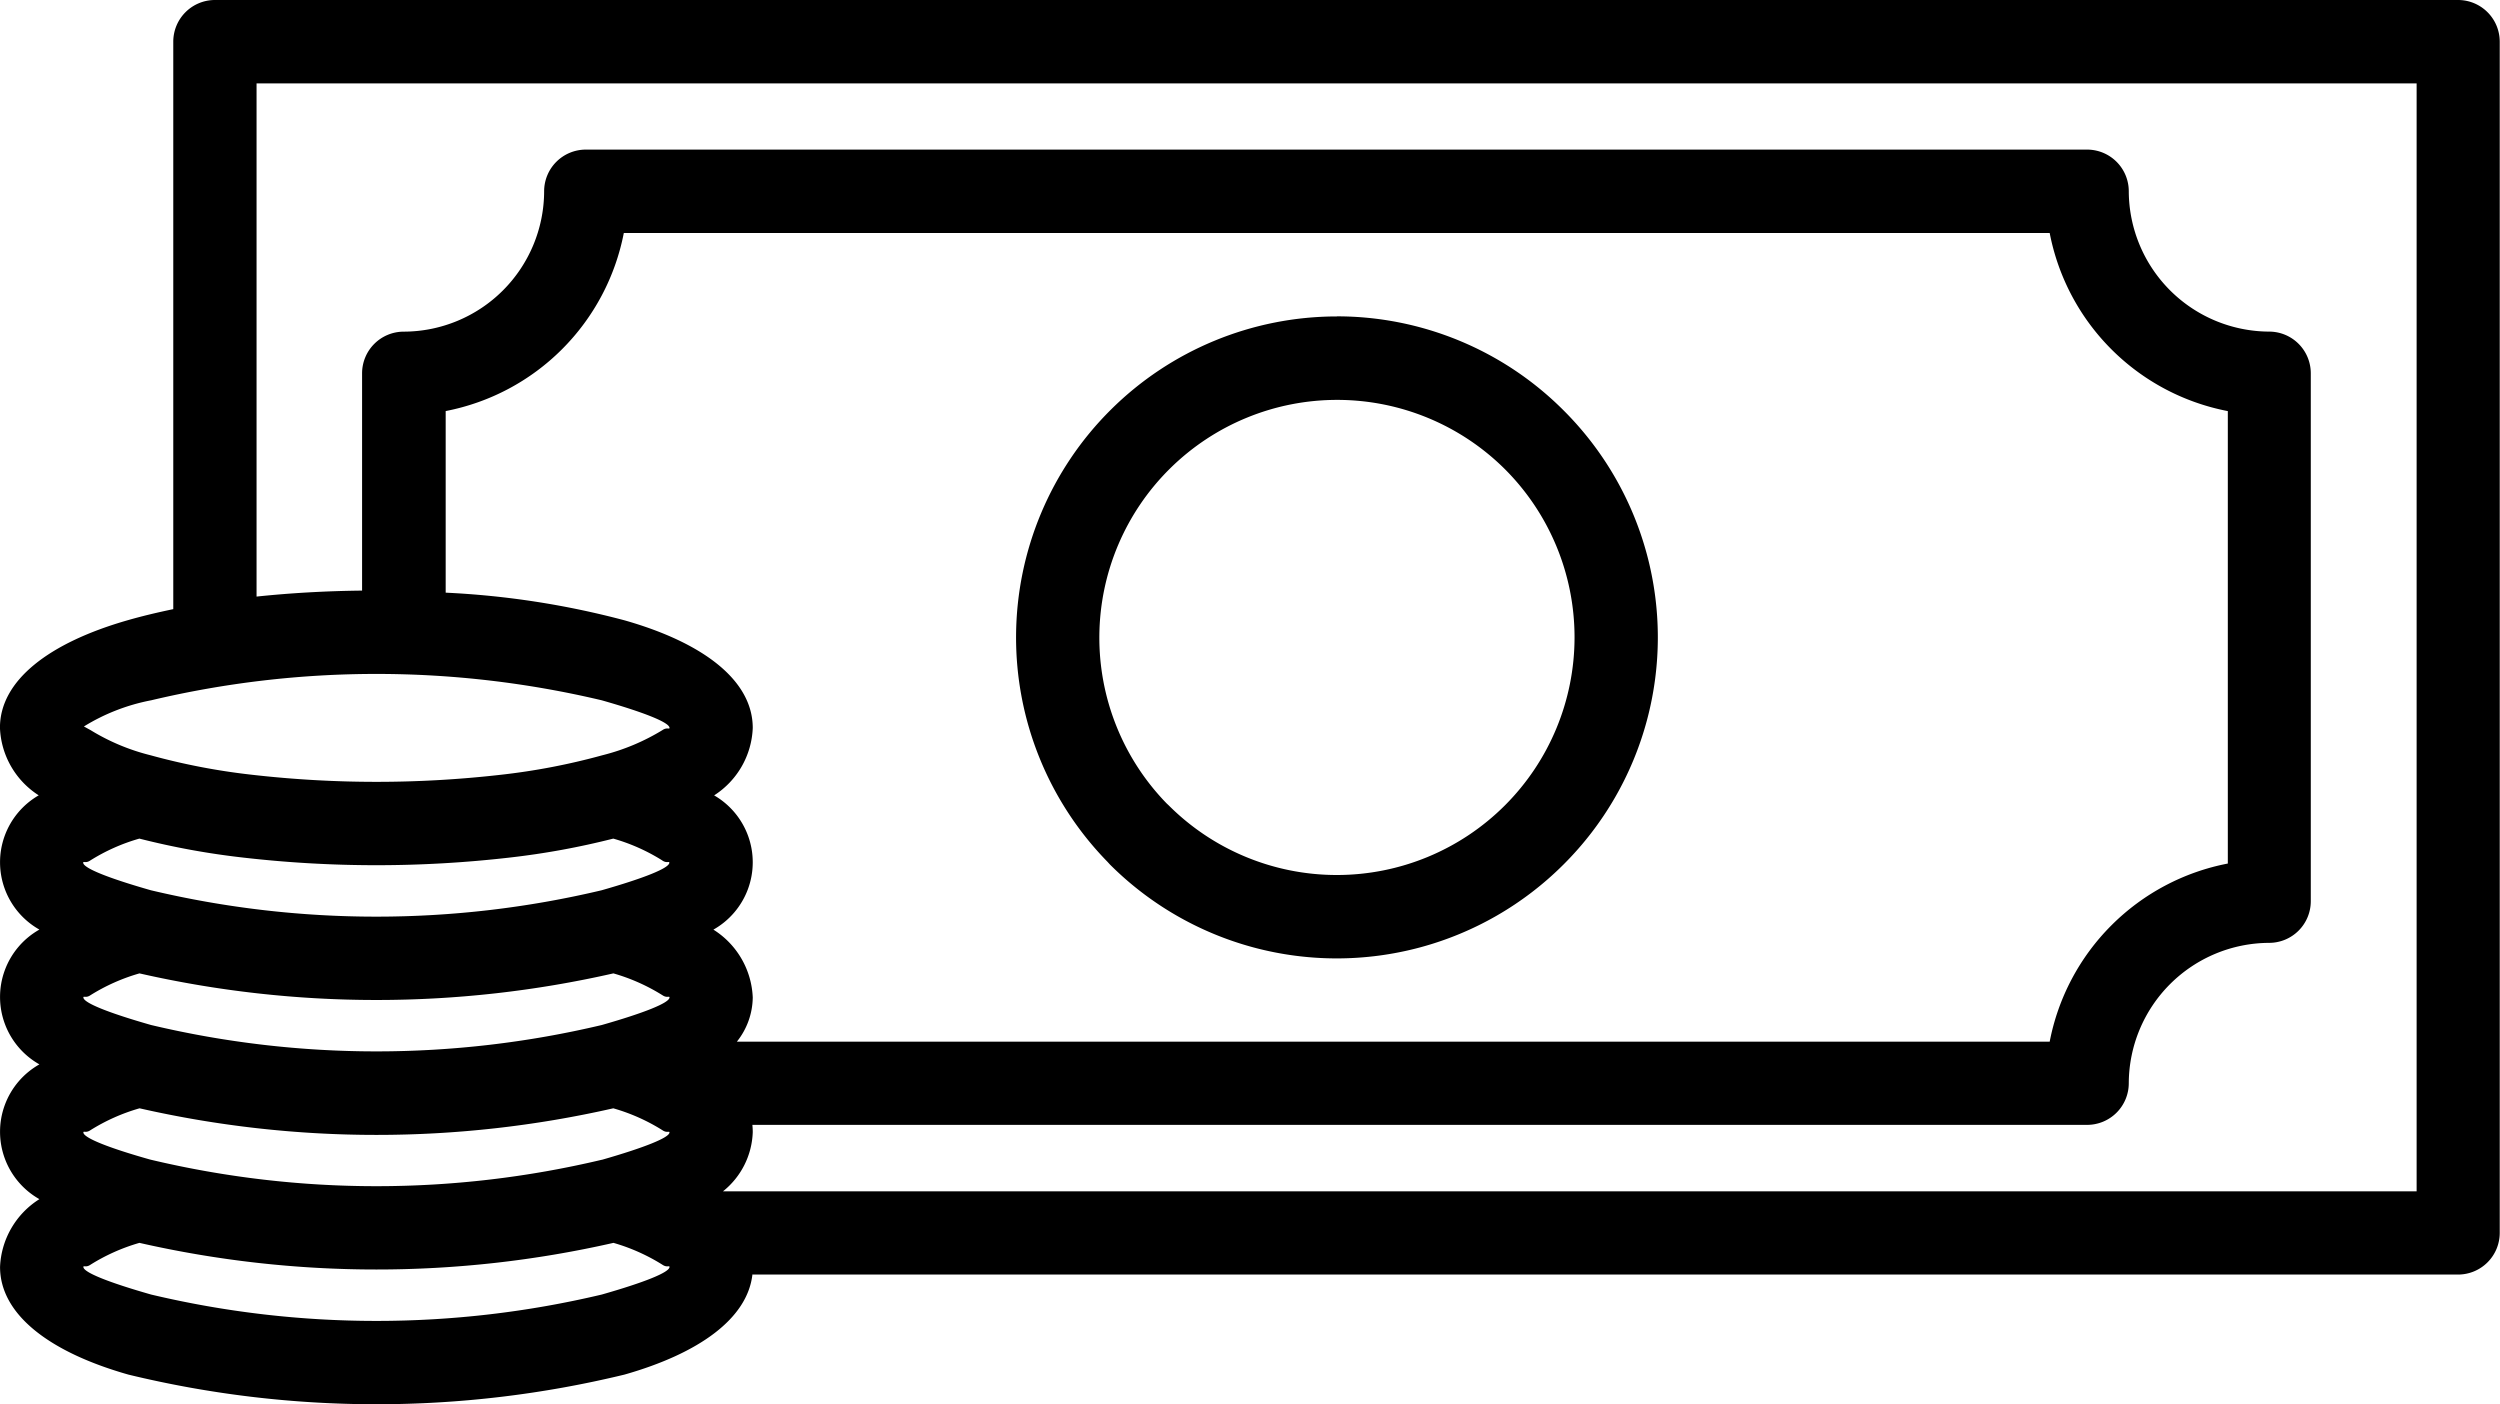 <svg xmlns="http://www.w3.org/2000/svg" width="55.533" height="31.194" viewBox="0 0 55.533 31.194">
  <path id="noun-money-5312261" d="M127.695,145.462a7.111,7.111,0,0,1,5.038,2.089l.006.006a7.12,7.12,0,0,1,0,10.074l-.006.006a7.126,7.126,0,0,1-10.078,0l-.05-.055a7.131,7.131,0,0,1,5.093-12.118Zm-14.981,12.087a4.229,4.229,0,0,0-1.09-.486,17.153,17.153,0,0,1-2.3.421,25.911,25.911,0,0,1-5.927,0,17.057,17.057,0,0,1-2.3-.421,4.223,4.223,0,0,0-1.091.486c-.1.069-.157.009-.157.049,0,.122.576.348,1.505.613a21.673,21.673,0,0,0,10.01,0c.929-.265,1.505-.491,1.505-.613,0-.039-.056.02-.157-.049Zm1.147-1.448a1.717,1.717,0,0,1-.013,2.984,1.869,1.869,0,0,1,.874,1.506,1.6,1.6,0,0,1-.353.983h29.162a4.993,4.993,0,0,1,3.957-3.957v-10.05a4.993,4.993,0,0,1-3.957-3.957H111.858a5,5,0,0,1-3.957,3.956V151.6a18.88,18.88,0,0,1,3.971.614c1.76.5,2.85,1.339,2.85,2.391a1.864,1.864,0,0,1-.861,1.5Zm.853,7.324c.005.053.008.106.008.161a1.756,1.756,0,0,1-.661,1.312h37.621V140.287H103.7v11.4c.738-.078,1.526-.124,2.344-.133v-4.827a.926.926,0,0,1,.925-.925,3.126,3.126,0,0,0,3.119-3.119.926.926,0,0,1,.925-.925h33.35a.926.926,0,0,1,.925.925,3.13,3.13,0,0,0,3.118,3.118.926.926,0,0,1,.925.925v11.728a.926.926,0,0,1-.925.925,3.13,3.13,0,0,0-3.118,3.118.926.926,0,0,1-.925.925H114.714Zm0,3.323c-.111.972-1.176,1.747-2.841,2.221a23.372,23.372,0,0,1-11.021,0c-1.76-.5-2.85-1.339-2.85-2.391a1.87,1.87,0,0,1,.874-1.506,1.719,1.719,0,0,1,0-2.994,1.719,1.719,0,0,1,0-2.994,1.716,1.716,0,0,1-.015-2.982A1.865,1.865,0,0,1,98,154.6c0-1.051,1.09-1.889,2.85-2.391.31-.089.646-.169,1-.243V139.36a.926.926,0,0,1,.925-.925h49.828a.926.926,0,0,1,.925.925v26.462a.926.926,0,0,1-.925.925h-37.9Zm-3.088-6.691a23.738,23.738,0,0,1-10.527,0,4.254,4.254,0,0,0-1.089.485c-.1.069-.157.01-.157.049,0,.122.576.348,1.505.613a21.673,21.673,0,0,0,10.01,0c.929-.265,1.505-.491,1.505-.613,0-.039-.056.02-.157-.049a4.26,4.26,0,0,0-1.089-.485Zm-.257,4.141.029-.008c.911-.262,1.474-.485,1.474-.6,0-.039-.056.02-.157-.05a4.238,4.238,0,0,0-1.091-.486,23.72,23.72,0,0,1-10.523,0,4.25,4.25,0,0,0-1.091.486c-.1.069-.157.01-.157.05,0,.12.563.343,1.474.6l.028.007a21.646,21.646,0,0,0,10.014,0Zm1.347,2.331a4.251,4.251,0,0,0-1.088-.486,23.717,23.717,0,0,1-10.53,0,4.253,4.253,0,0,0-1.088.486c-.1.069-.157.01-.157.049,0,.122.576.348,1.505.613a21.672,21.672,0,0,0,10.01,0c.929-.265,1.505-.491,1.505-.613,0-.039-.056.02-.157-.049Zm-1.348-12.538a21.672,21.672,0,0,0-10.01,0,4.423,4.423,0,0,0-1.493.581l.149.082a4.7,4.7,0,0,0,1.328.557,14.577,14.577,0,0,0,2.275.436,24.342,24.342,0,0,0,5.492,0,14.566,14.566,0,0,0,2.275-.436,4.775,4.775,0,0,0,1.332-.558c.1-.069.157-.01.157-.049,0-.122-.576-.348-1.505-.613Zm20.062-5.134a5.282,5.282,0,0,0-7.514,7.425l.046.043a5.28,5.28,0,0,0,7.468-7.468Z" transform="translate(-98.001 -138.435)"/>
</svg>
